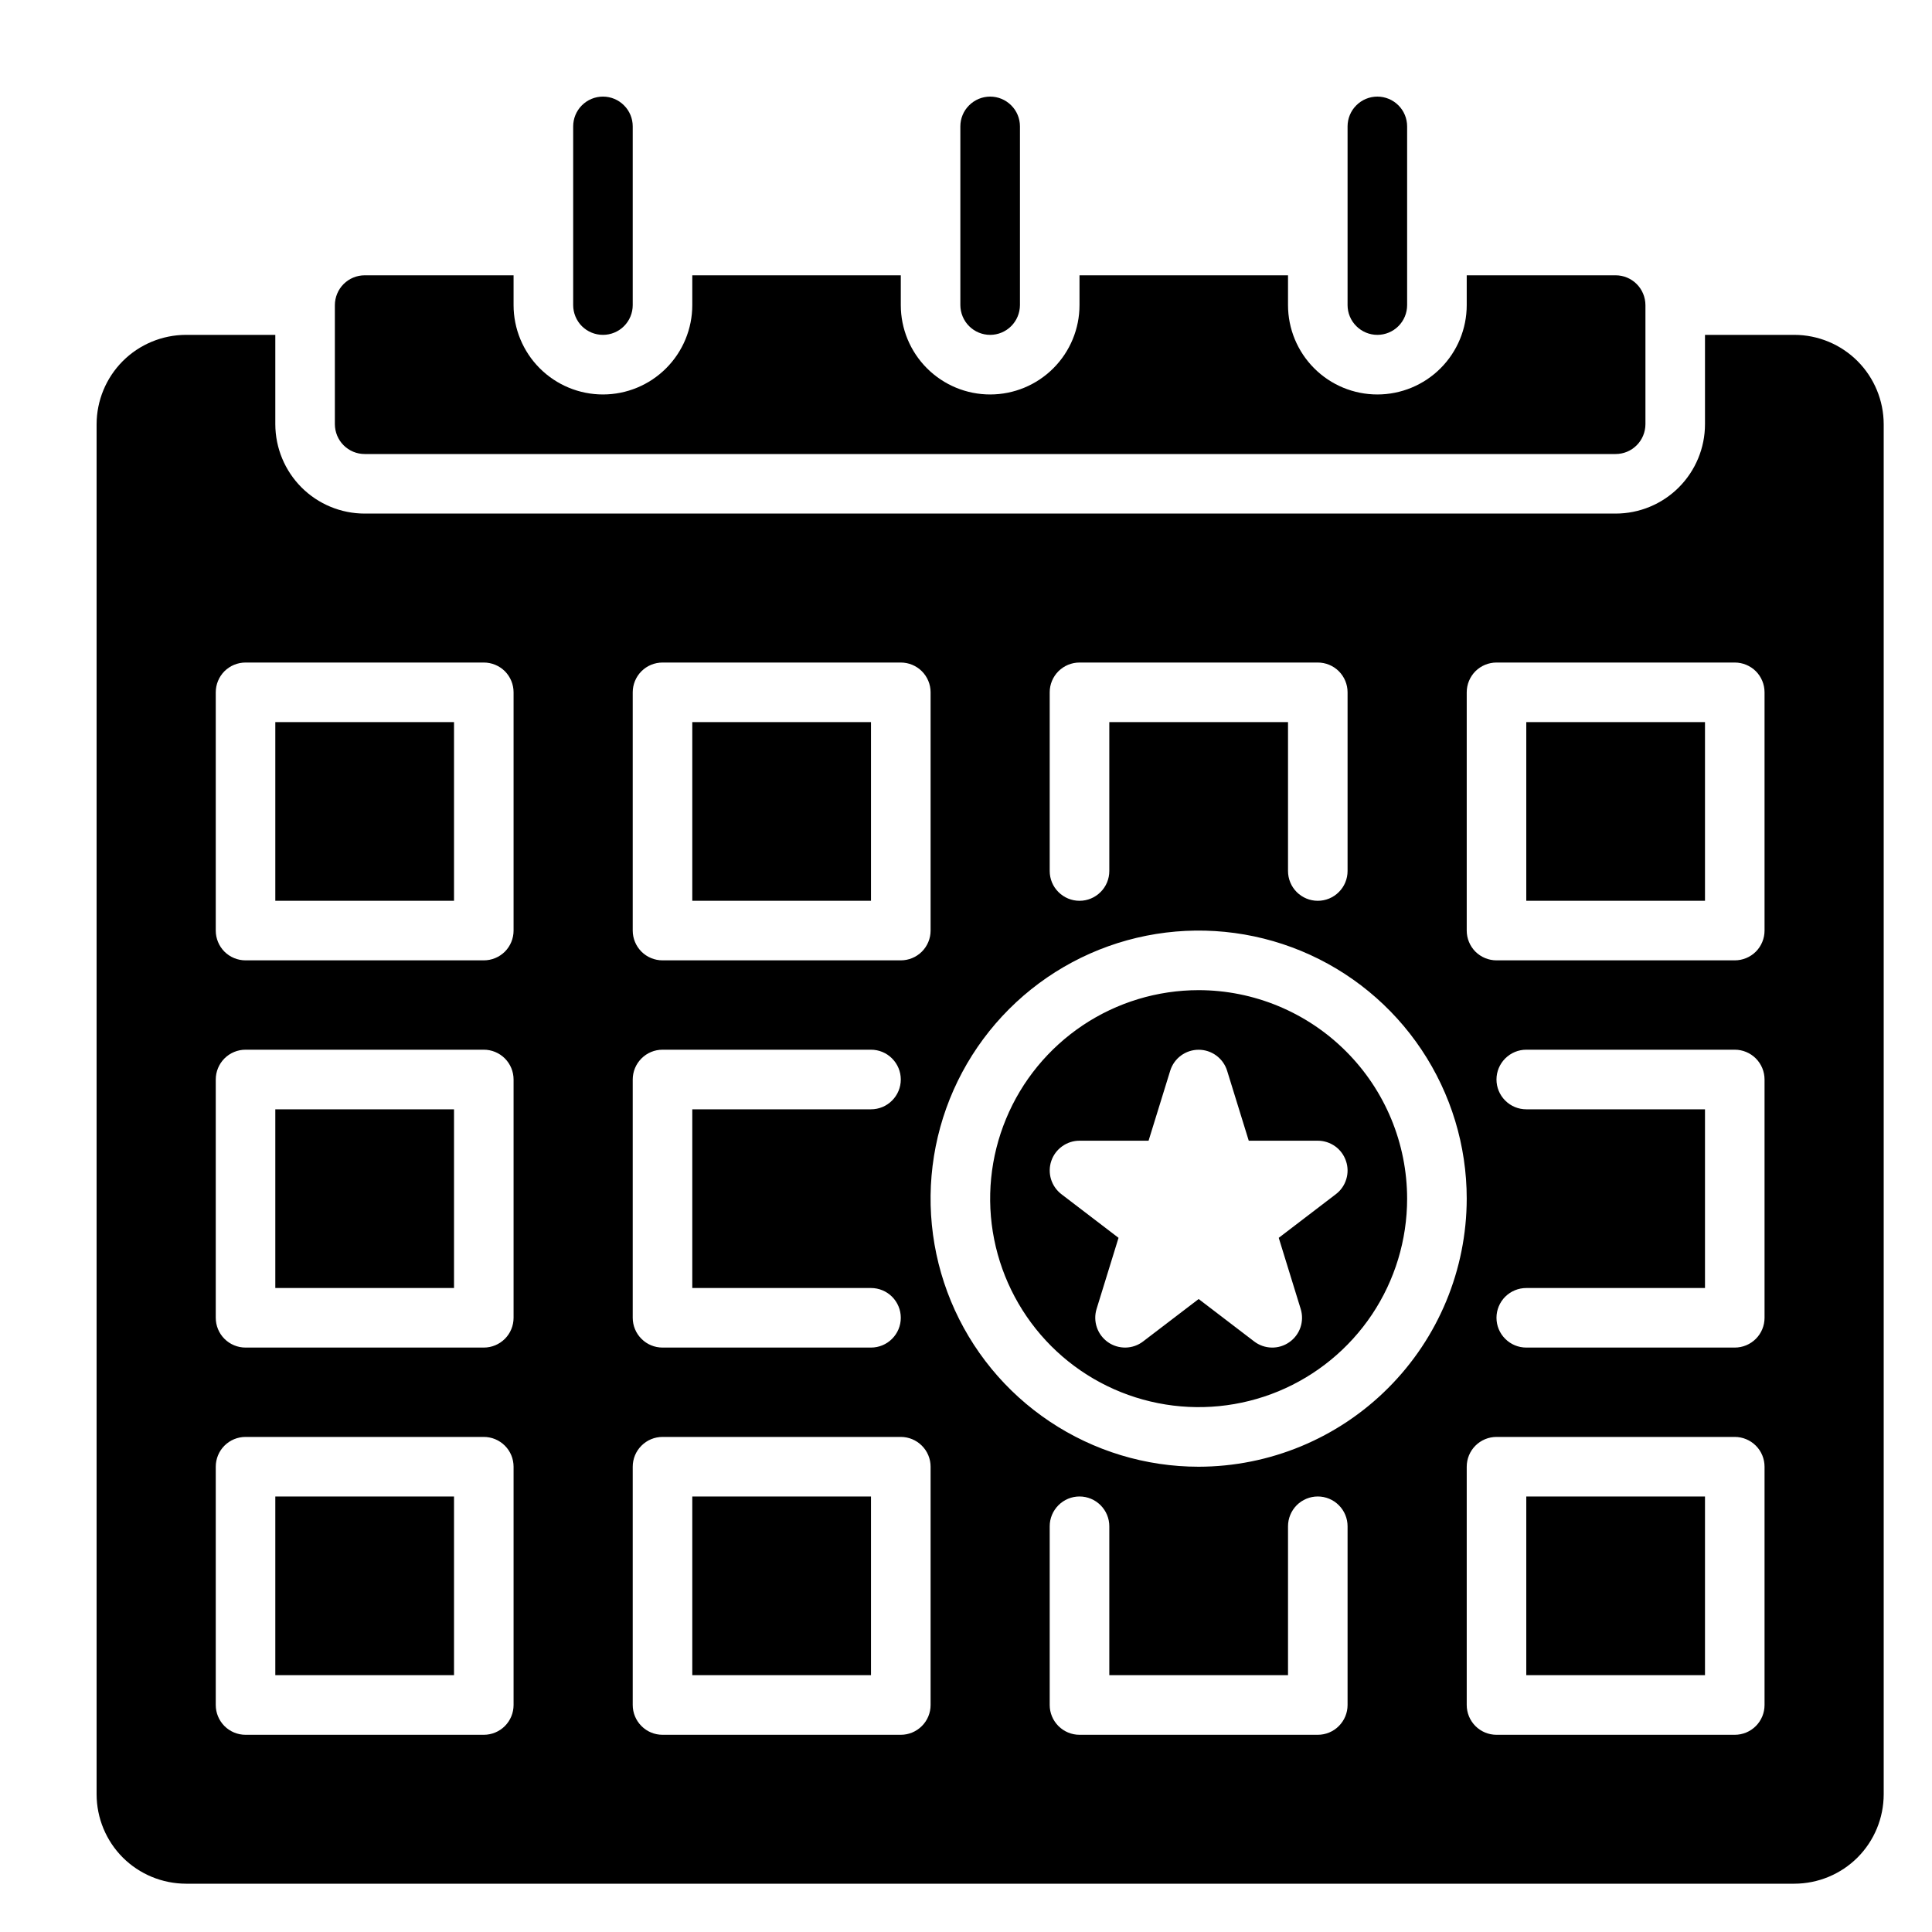 <svg width="40" height="40" viewBox="0 0 40 40" fill="none" xmlns="http://www.w3.org/2000/svg">
<path d="M11.867 6.317V5.085V5.083V5.082V2.617C11.867 2.453 11.932 2.296 12.047 2.181C12.163 2.065 12.32 2 12.483 2C12.647 2 12.804 2.065 12.919 2.181C13.035 2.296 13.1 2.453 13.1 2.617V6.317C13.1 6.48 13.035 6.637 12.919 6.753C12.804 6.868 12.647 6.933 12.483 6.933C12.32 6.933 12.163 6.868 12.047 6.753C11.932 6.637 11.867 6.48 11.867 6.317ZM20.5 6.933C20.663 6.933 20.82 6.868 20.936 6.752C21.051 6.637 21.116 6.48 21.117 6.317V2.617C21.117 2.453 21.052 2.296 20.936 2.181C20.82 2.065 20.664 2 20.5 2C20.337 2 20.18 2.065 20.064 2.181C19.948 2.296 19.883 2.453 19.883 2.617V6.317C19.884 6.48 19.949 6.637 20.064 6.752C20.18 6.868 20.337 6.933 20.5 6.933ZM28.517 6.933C28.68 6.933 28.837 6.868 28.953 6.752C29.068 6.637 29.133 6.48 29.133 6.317V2.617C29.133 2.453 29.068 2.296 28.953 2.181C28.837 2.065 28.68 2 28.517 2C28.353 2 28.196 2.065 28.081 2.181C27.965 2.296 27.9 2.453 27.9 2.617V6.317C27.9 6.48 27.965 6.637 28.081 6.752C28.197 6.868 28.353 6.933 28.517 6.933ZM7.55 9.4H33.45C33.614 9.4 33.77 9.335 33.886 9.219C34.001 9.104 34.066 8.947 34.067 8.783V6.317C34.066 6.153 34.001 5.996 33.886 5.881C33.77 5.765 33.614 5.7 33.45 5.7H30.367V6.317C30.367 6.807 30.172 7.278 29.825 7.625C29.478 7.972 29.007 8.167 28.517 8.167C28.026 8.167 27.555 7.972 27.209 7.625C26.862 7.278 26.667 6.807 26.667 6.317V5.7H22.35V6.317C22.35 6.807 22.155 7.278 21.808 7.625C21.461 7.972 20.991 8.167 20.5 8.167C20.009 8.167 19.539 7.972 19.192 7.625C18.845 7.278 18.65 6.807 18.65 6.317V5.7H14.333V6.317C14.333 6.807 14.138 7.278 13.791 7.625C13.444 7.972 12.974 8.167 12.483 8.167C11.993 8.167 11.522 7.972 11.175 7.625C10.828 7.278 10.633 6.807 10.633 6.317V5.7H7.55C7.387 5.7 7.23 5.765 7.114 5.881C6.999 5.996 6.934 6.153 6.933 6.317V8.783C6.934 8.947 6.999 9.104 7.114 9.219C7.23 9.335 7.387 9.4 7.55 9.4ZM14.333 34.683H18.033V30.983H14.333V34.683ZM5.7 18.65H9.4V14.95H5.7V18.65ZM5.7 34.683H9.4V30.983H5.7V34.683ZM5.7 26.667H9.4V22.967H5.7V26.667ZM18.033 14.95H14.333V18.65H18.033V14.95ZM29.133 24.817C29.133 25.67 28.88 26.505 28.406 27.215C27.931 27.925 27.257 28.478 26.469 28.805C25.68 29.131 24.812 29.217 23.974 29.05C23.137 28.884 22.368 28.473 21.764 27.869C21.161 27.265 20.75 26.496 20.583 25.659C20.416 24.822 20.502 23.953 20.829 23.165C21.155 22.376 21.709 21.702 22.419 21.227C23.128 20.753 23.963 20.5 24.817 20.5C25.961 20.501 27.058 20.957 27.867 21.766C28.677 22.575 29.132 23.672 29.133 24.817ZM27.867 24.037C27.826 23.915 27.748 23.808 27.643 23.733C27.538 23.658 27.412 23.617 27.283 23.617H25.854L25.406 22.168C25.367 22.042 25.288 21.932 25.182 21.854C25.076 21.776 24.948 21.734 24.817 21.734C24.685 21.734 24.557 21.776 24.451 21.854C24.345 21.932 24.267 22.042 24.228 22.168L23.78 23.617H22.35C22.221 23.617 22.095 23.658 21.991 23.733C21.886 23.808 21.807 23.914 21.766 24.036C21.724 24.159 21.723 24.291 21.76 24.414C21.798 24.537 21.873 24.646 21.975 24.724L23.158 25.628L22.703 27.102C22.665 27.226 22.667 27.36 22.71 27.484C22.752 27.607 22.833 27.714 22.94 27.789C23.047 27.864 23.175 27.902 23.306 27.9C23.437 27.897 23.563 27.853 23.667 27.773L24.817 26.895L25.966 27.773C26.07 27.853 26.197 27.897 26.327 27.9C26.458 27.903 26.586 27.864 26.693 27.789C26.8 27.715 26.881 27.608 26.924 27.484C26.966 27.36 26.968 27.227 26.93 27.102L26.475 25.628L27.658 24.724C27.76 24.646 27.836 24.538 27.873 24.414C27.911 24.291 27.909 24.159 27.867 24.037ZM31.6 34.683H35.3V30.983H31.6V34.683ZM39 8.783V37.15C38.999 37.641 38.804 38.111 38.458 38.458C38.111 38.804 37.641 38.999 37.15 39H3.85C3.36 38.999 2.889 38.804 2.542 38.458C2.196 38.111 2.001 37.641 2 37.15V8.783C2.001 8.293 2.196 7.823 2.542 7.476C2.889 7.129 3.36 6.934 3.85 6.933H5.7V8.783C5.701 9.274 5.896 9.744 6.242 10.091C6.589 10.438 7.06 10.633 7.55 10.633H33.45C33.941 10.633 34.411 10.438 34.758 10.091C35.104 9.744 35.3 9.274 35.3 8.783V6.933H37.15C37.641 6.934 38.111 7.129 38.458 7.476C38.804 7.823 38.999 8.293 39 8.783ZM21.733 18.033C21.733 18.197 21.798 18.354 21.914 18.469C22.03 18.585 22.186 18.65 22.35 18.65C22.514 18.65 22.67 18.585 22.786 18.469C22.902 18.354 22.967 18.197 22.967 18.033V14.95H26.667V18.033C26.667 18.197 26.732 18.354 26.847 18.469C26.963 18.585 27.12 18.65 27.283 18.65C27.447 18.65 27.604 18.585 27.719 18.469C27.835 18.354 27.9 18.197 27.9 18.033V14.333C27.9 14.17 27.835 14.013 27.719 13.897C27.604 13.782 27.447 13.717 27.283 13.717H22.35C22.186 13.717 22.03 13.782 21.914 13.897C21.798 14.013 21.733 14.17 21.733 14.333V18.033ZM13.1 19.267C13.1 19.43 13.165 19.587 13.281 19.703C13.396 19.818 13.553 19.883 13.717 19.883H18.65C18.814 19.883 18.97 19.818 19.086 19.703C19.202 19.587 19.267 19.43 19.267 19.267V14.333C19.267 14.17 19.202 14.013 19.086 13.897C18.97 13.782 18.814 13.717 18.65 13.717H13.717C13.553 13.717 13.396 13.782 13.281 13.897C13.165 14.013 13.1 14.17 13.1 14.333V19.267ZM13.1 27.283C13.1 27.447 13.165 27.604 13.281 27.719C13.396 27.835 13.553 27.9 13.717 27.9H18.033C18.197 27.9 18.354 27.835 18.469 27.719C18.585 27.604 18.65 27.447 18.65 27.283C18.65 27.12 18.585 26.963 18.469 26.847C18.354 26.732 18.197 26.667 18.033 26.667H14.333V22.967H18.033C18.197 22.967 18.354 22.902 18.469 22.786C18.585 22.67 18.65 22.514 18.65 22.35C18.65 22.186 18.585 22.03 18.469 21.914C18.354 21.798 18.197 21.733 18.033 21.733H13.717C13.553 21.733 13.396 21.798 13.281 21.914C13.165 22.03 13.1 22.186 13.1 22.35V27.283ZM10.633 30.367C10.633 30.203 10.568 30.046 10.453 29.931C10.337 29.815 10.18 29.75 10.017 29.75H5.083C4.92 29.75 4.763 29.815 4.647 29.931C4.532 30.046 4.467 30.203 4.467 30.367V35.3C4.467 35.464 4.532 35.62 4.647 35.736C4.763 35.852 4.92 35.917 5.083 35.917H10.017C10.18 35.917 10.337 35.852 10.453 35.736C10.568 35.62 10.633 35.464 10.633 35.3V30.367ZM10.633 22.35C10.633 22.186 10.568 22.03 10.453 21.914C10.337 21.798 10.18 21.733 10.017 21.733H5.083C4.92 21.733 4.763 21.798 4.647 21.914C4.532 22.03 4.467 22.186 4.467 22.35V27.283C4.467 27.447 4.532 27.604 4.647 27.719C4.763 27.835 4.92 27.9 5.083 27.9H10.017C10.18 27.9 10.337 27.835 10.453 27.719C10.568 27.604 10.633 27.447 10.633 27.283V22.35ZM10.633 14.333C10.633 14.17 10.568 14.013 10.453 13.897C10.337 13.782 10.18 13.717 10.017 13.717H5.083C4.92 13.717 4.763 13.782 4.647 13.897C4.532 14.013 4.467 14.17 4.467 14.333V19.267C4.467 19.43 4.532 19.587 4.647 19.703C4.763 19.818 4.92 19.883 5.083 19.883H10.017C10.18 19.883 10.337 19.818 10.453 19.703C10.568 19.587 10.633 19.43 10.633 19.267V14.333ZM19.267 30.367C19.267 30.203 19.202 30.046 19.086 29.931C18.97 29.815 18.814 29.75 18.65 29.75H13.717C13.553 29.75 13.396 29.815 13.281 29.931C13.165 30.046 13.1 30.203 13.1 30.367V35.3C13.1 35.464 13.165 35.62 13.281 35.736C13.396 35.852 13.553 35.917 13.717 35.917H18.65C18.814 35.917 18.97 35.852 19.086 35.736C19.202 35.62 19.267 35.464 19.267 35.3V30.367ZM27.9 31.6C27.9 31.436 27.835 31.28 27.719 31.164C27.604 31.048 27.447 30.983 27.283 30.983C27.12 30.983 26.963 31.048 26.847 31.164C26.732 31.28 26.667 31.436 26.667 31.6V34.683H22.967V31.6C22.967 31.436 22.902 31.28 22.786 31.164C22.67 31.048 22.514 30.983 22.35 30.983C22.186 30.983 22.03 31.048 21.914 31.164C21.798 31.28 21.733 31.436 21.733 31.6V35.3C21.733 35.464 21.798 35.62 21.914 35.736C22.03 35.852 22.186 35.917 22.35 35.917H27.283C27.447 35.917 27.604 35.852 27.719 35.736C27.835 35.62 27.9 35.464 27.9 35.3V31.6ZM30.367 24.817C30.367 23.719 30.041 22.646 29.431 21.733C28.822 20.821 27.955 20.109 26.941 19.689C25.926 19.269 24.811 19.159 23.734 19.373C22.657 19.587 21.668 20.116 20.892 20.892C20.116 21.668 19.587 22.657 19.373 23.734C19.159 24.811 19.269 25.926 19.689 26.941C20.109 27.955 20.821 28.822 21.733 29.431C22.646 30.041 23.719 30.367 24.817 30.367C26.288 30.365 27.699 29.78 28.739 28.739C29.78 27.699 30.365 26.288 30.367 24.817ZM36.533 30.367C36.533 30.203 36.468 30.046 36.353 29.931C36.237 29.815 36.08 29.75 35.917 29.75H30.983C30.82 29.75 30.663 29.815 30.547 29.931C30.432 30.046 30.367 30.203 30.367 30.367V35.3C30.367 35.464 30.432 35.62 30.547 35.736C30.663 35.852 30.82 35.917 30.983 35.917H35.917C36.08 35.917 36.237 35.852 36.353 35.736C36.468 35.62 36.533 35.464 36.533 35.3V30.367ZM36.533 22.35C36.533 22.186 36.468 22.03 36.353 21.914C36.237 21.798 36.08 21.733 35.917 21.733H31.6C31.436 21.733 31.28 21.798 31.164 21.914C31.048 22.03 30.983 22.186 30.983 22.35C30.983 22.514 31.048 22.67 31.164 22.786C31.28 22.902 31.436 22.967 31.6 22.967H35.3V26.667H31.6C31.436 26.667 31.28 26.732 31.164 26.847C31.048 26.963 30.983 27.12 30.983 27.283C30.983 27.447 31.048 27.604 31.164 27.719C31.28 27.835 31.436 27.9 31.6 27.9H35.917C36.08 27.9 36.237 27.835 36.353 27.719C36.468 27.604 36.533 27.447 36.533 27.283V22.35ZM36.533 14.333C36.533 14.17 36.468 14.013 36.353 13.897C36.237 13.782 36.08 13.717 35.917 13.717H30.983C30.82 13.717 30.663 13.782 30.547 13.897C30.432 14.013 30.367 14.17 30.367 14.333V19.267C30.367 19.43 30.432 19.587 30.547 19.703C30.663 19.818 30.82 19.883 30.983 19.883H35.917C36.08 19.883 36.237 19.818 36.353 19.703C36.468 19.587 36.533 19.43 36.533 19.267V14.333ZM31.6 18.65H35.3V14.95H31.6V18.65Z" fill="black"/>
</svg>
